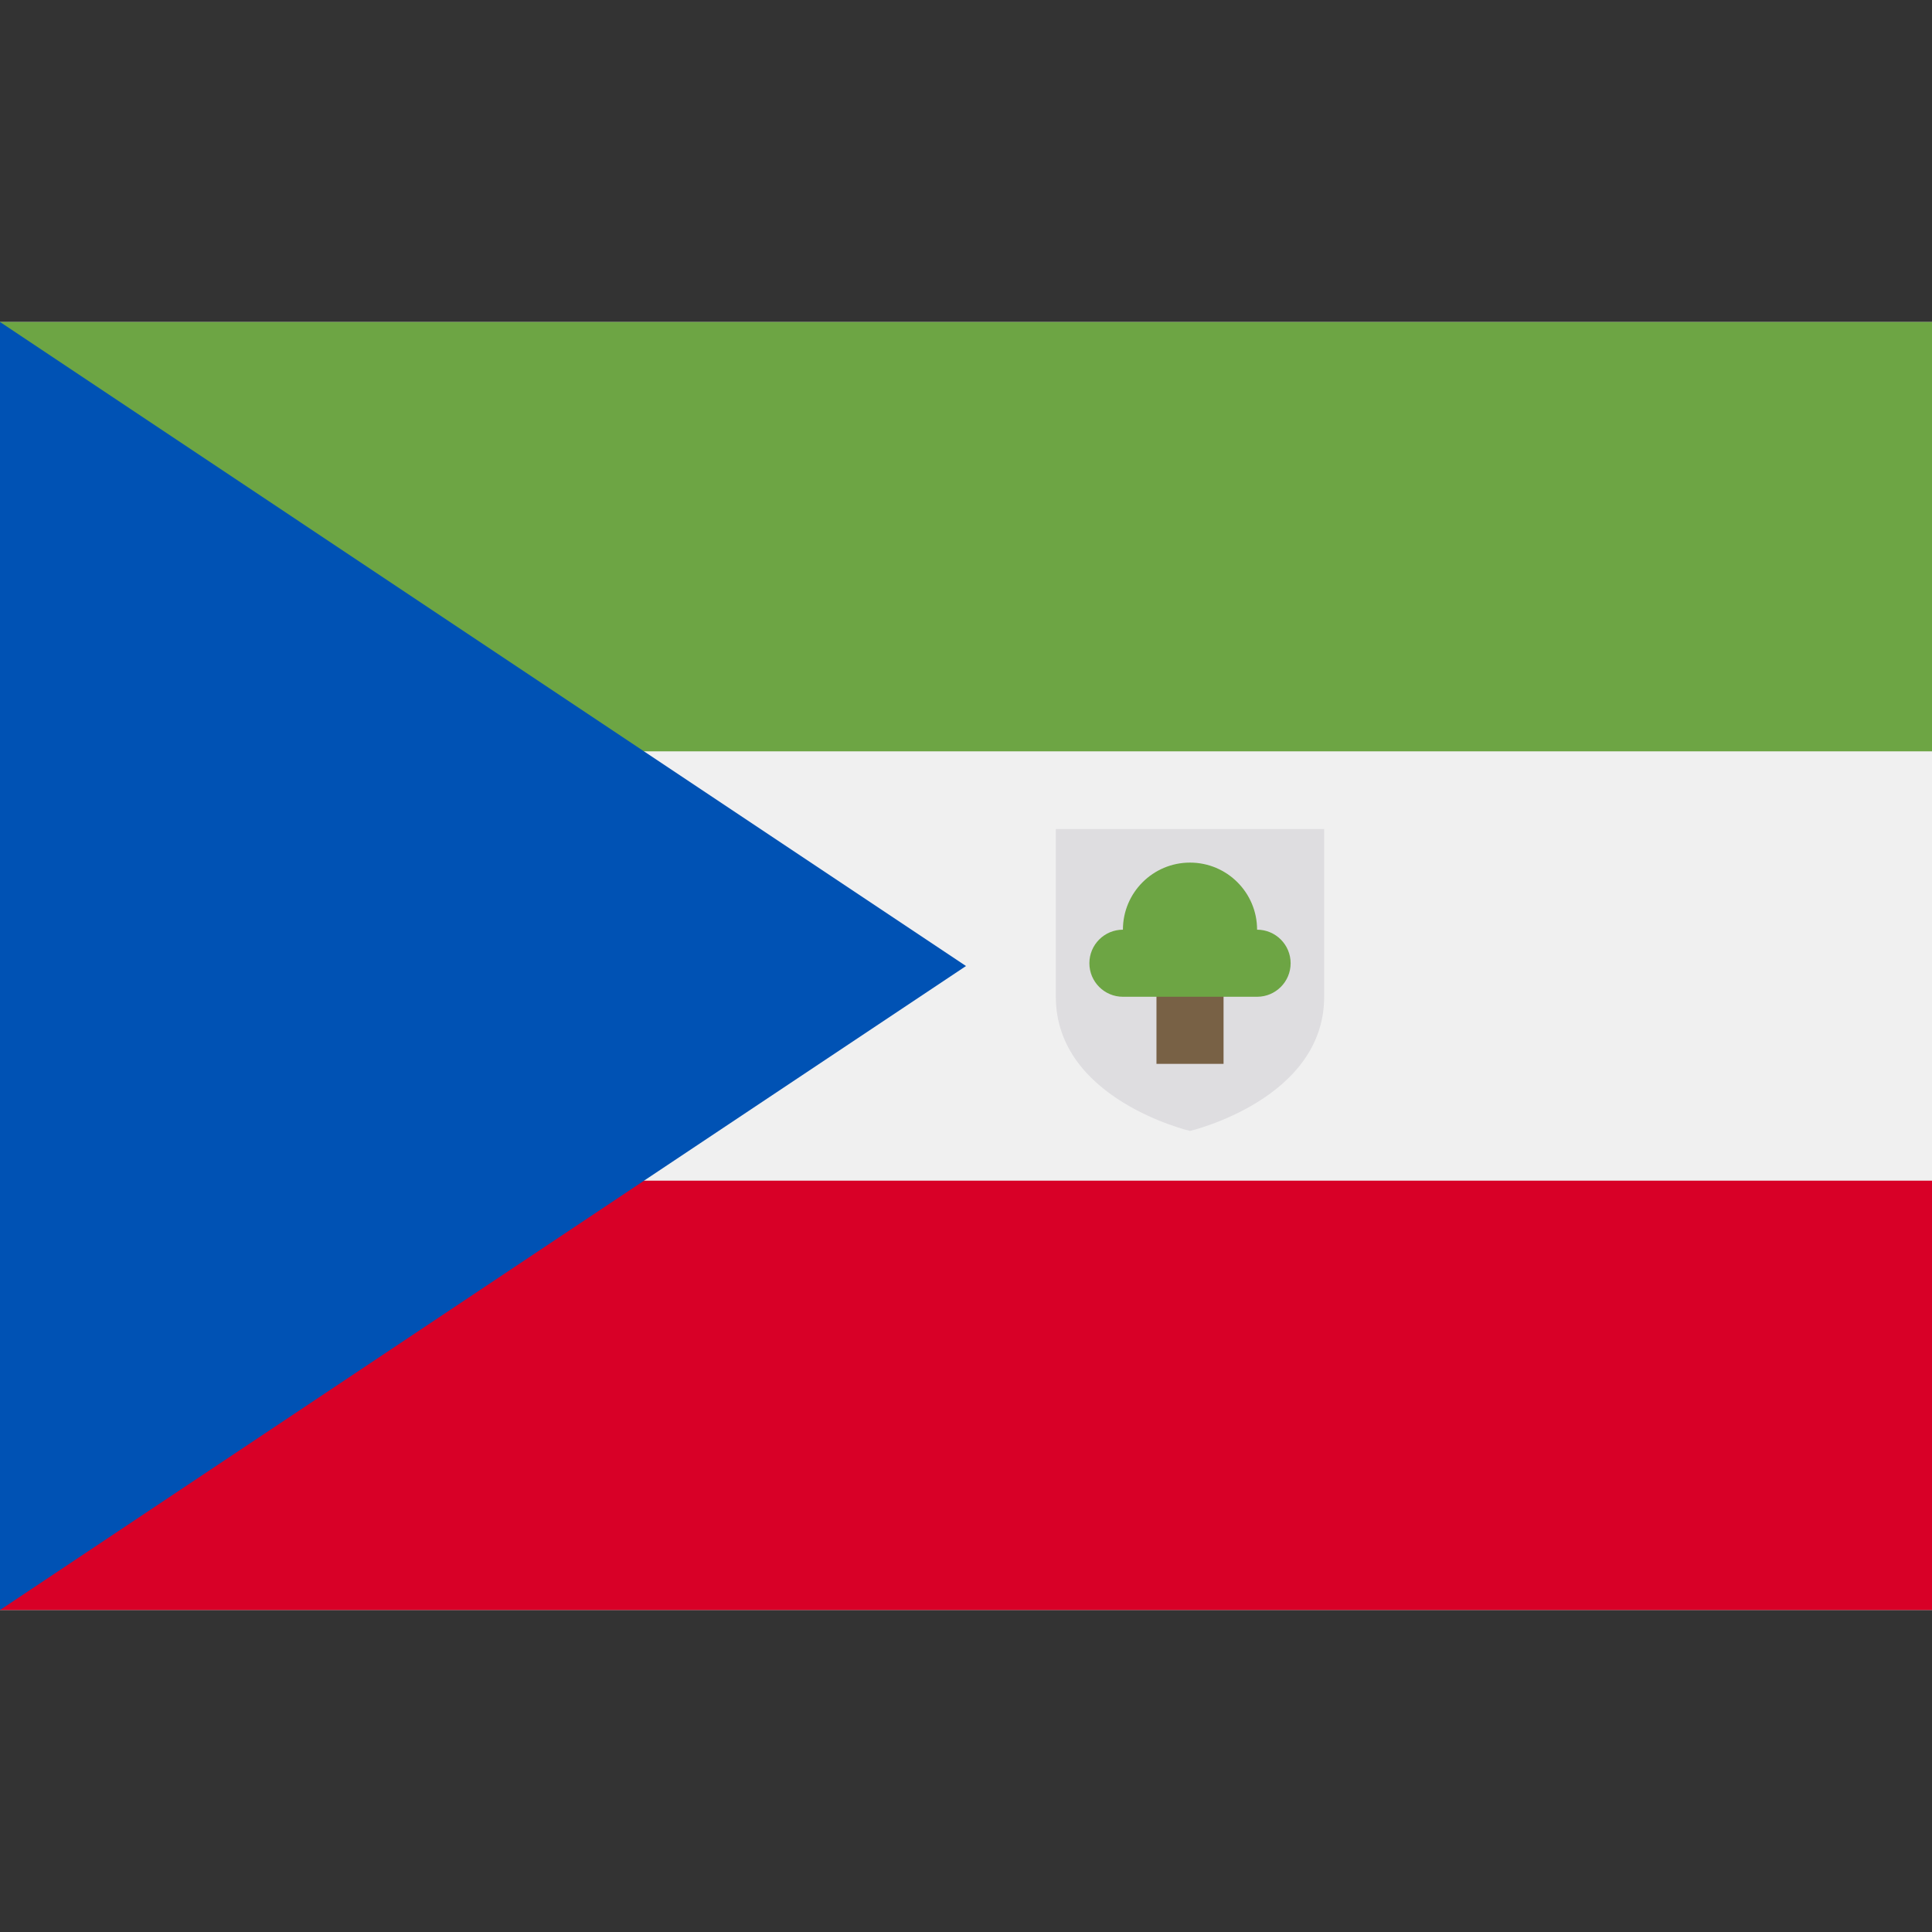 <?xml version="1.0" encoding="iso-8859-1"?>
<svg
  xmlns="http://www.w3.org/2000/svg"
  xmlns:xlink="http://www.w3.org/1999/xlink" version="1.1" id="Capa_1" x="0px" y="0px" viewBox="0 0 512 512" style="enable-background:new 0 0 512 512;" xml:space="preserve">
  <rect x="0" y="0" width="512" height="512" fill="#333333" stroke="none"/>
  <rect y="85.337" style="fill:#F0F0F0;" width="512" height="341.326"/>
  <rect y="85.337" style="fill:#6DA544;" width="512" height="113.775"/>
  <rect y="312.888" style="fill:#D80027;" width="512" height="113.775"/>
  <polygon style="fill:#0052B4;" points="256,256.006 0,426.668 0,85.331 "/>
  <path style="fill:#DEDDE0;" d="M279.807,219.71v44.444c0,27.216,35.555,35.556,35.555,35.556s35.555-8.339,35.555-35.556V219.71  H279.807z"/>
  <rect x="306.477" y="256.156" style="fill:#786145;" width="17.778" height="25.778"/>
  <path style="fill:#6DA544;" d="M333.141,246.377c0-9.818-7.959-17.778-17.778-17.778s-17.778,7.959-17.778,17.778  c-4.91,0-8.889,3.979-8.889,8.889s3.979,8.889,8.889,8.889c2.915,0,32.64,0,35.555,0c4.91,0,8.889-3.979,8.889-8.889  S338.05,246.377,333.141,246.377z"/>
</svg>
